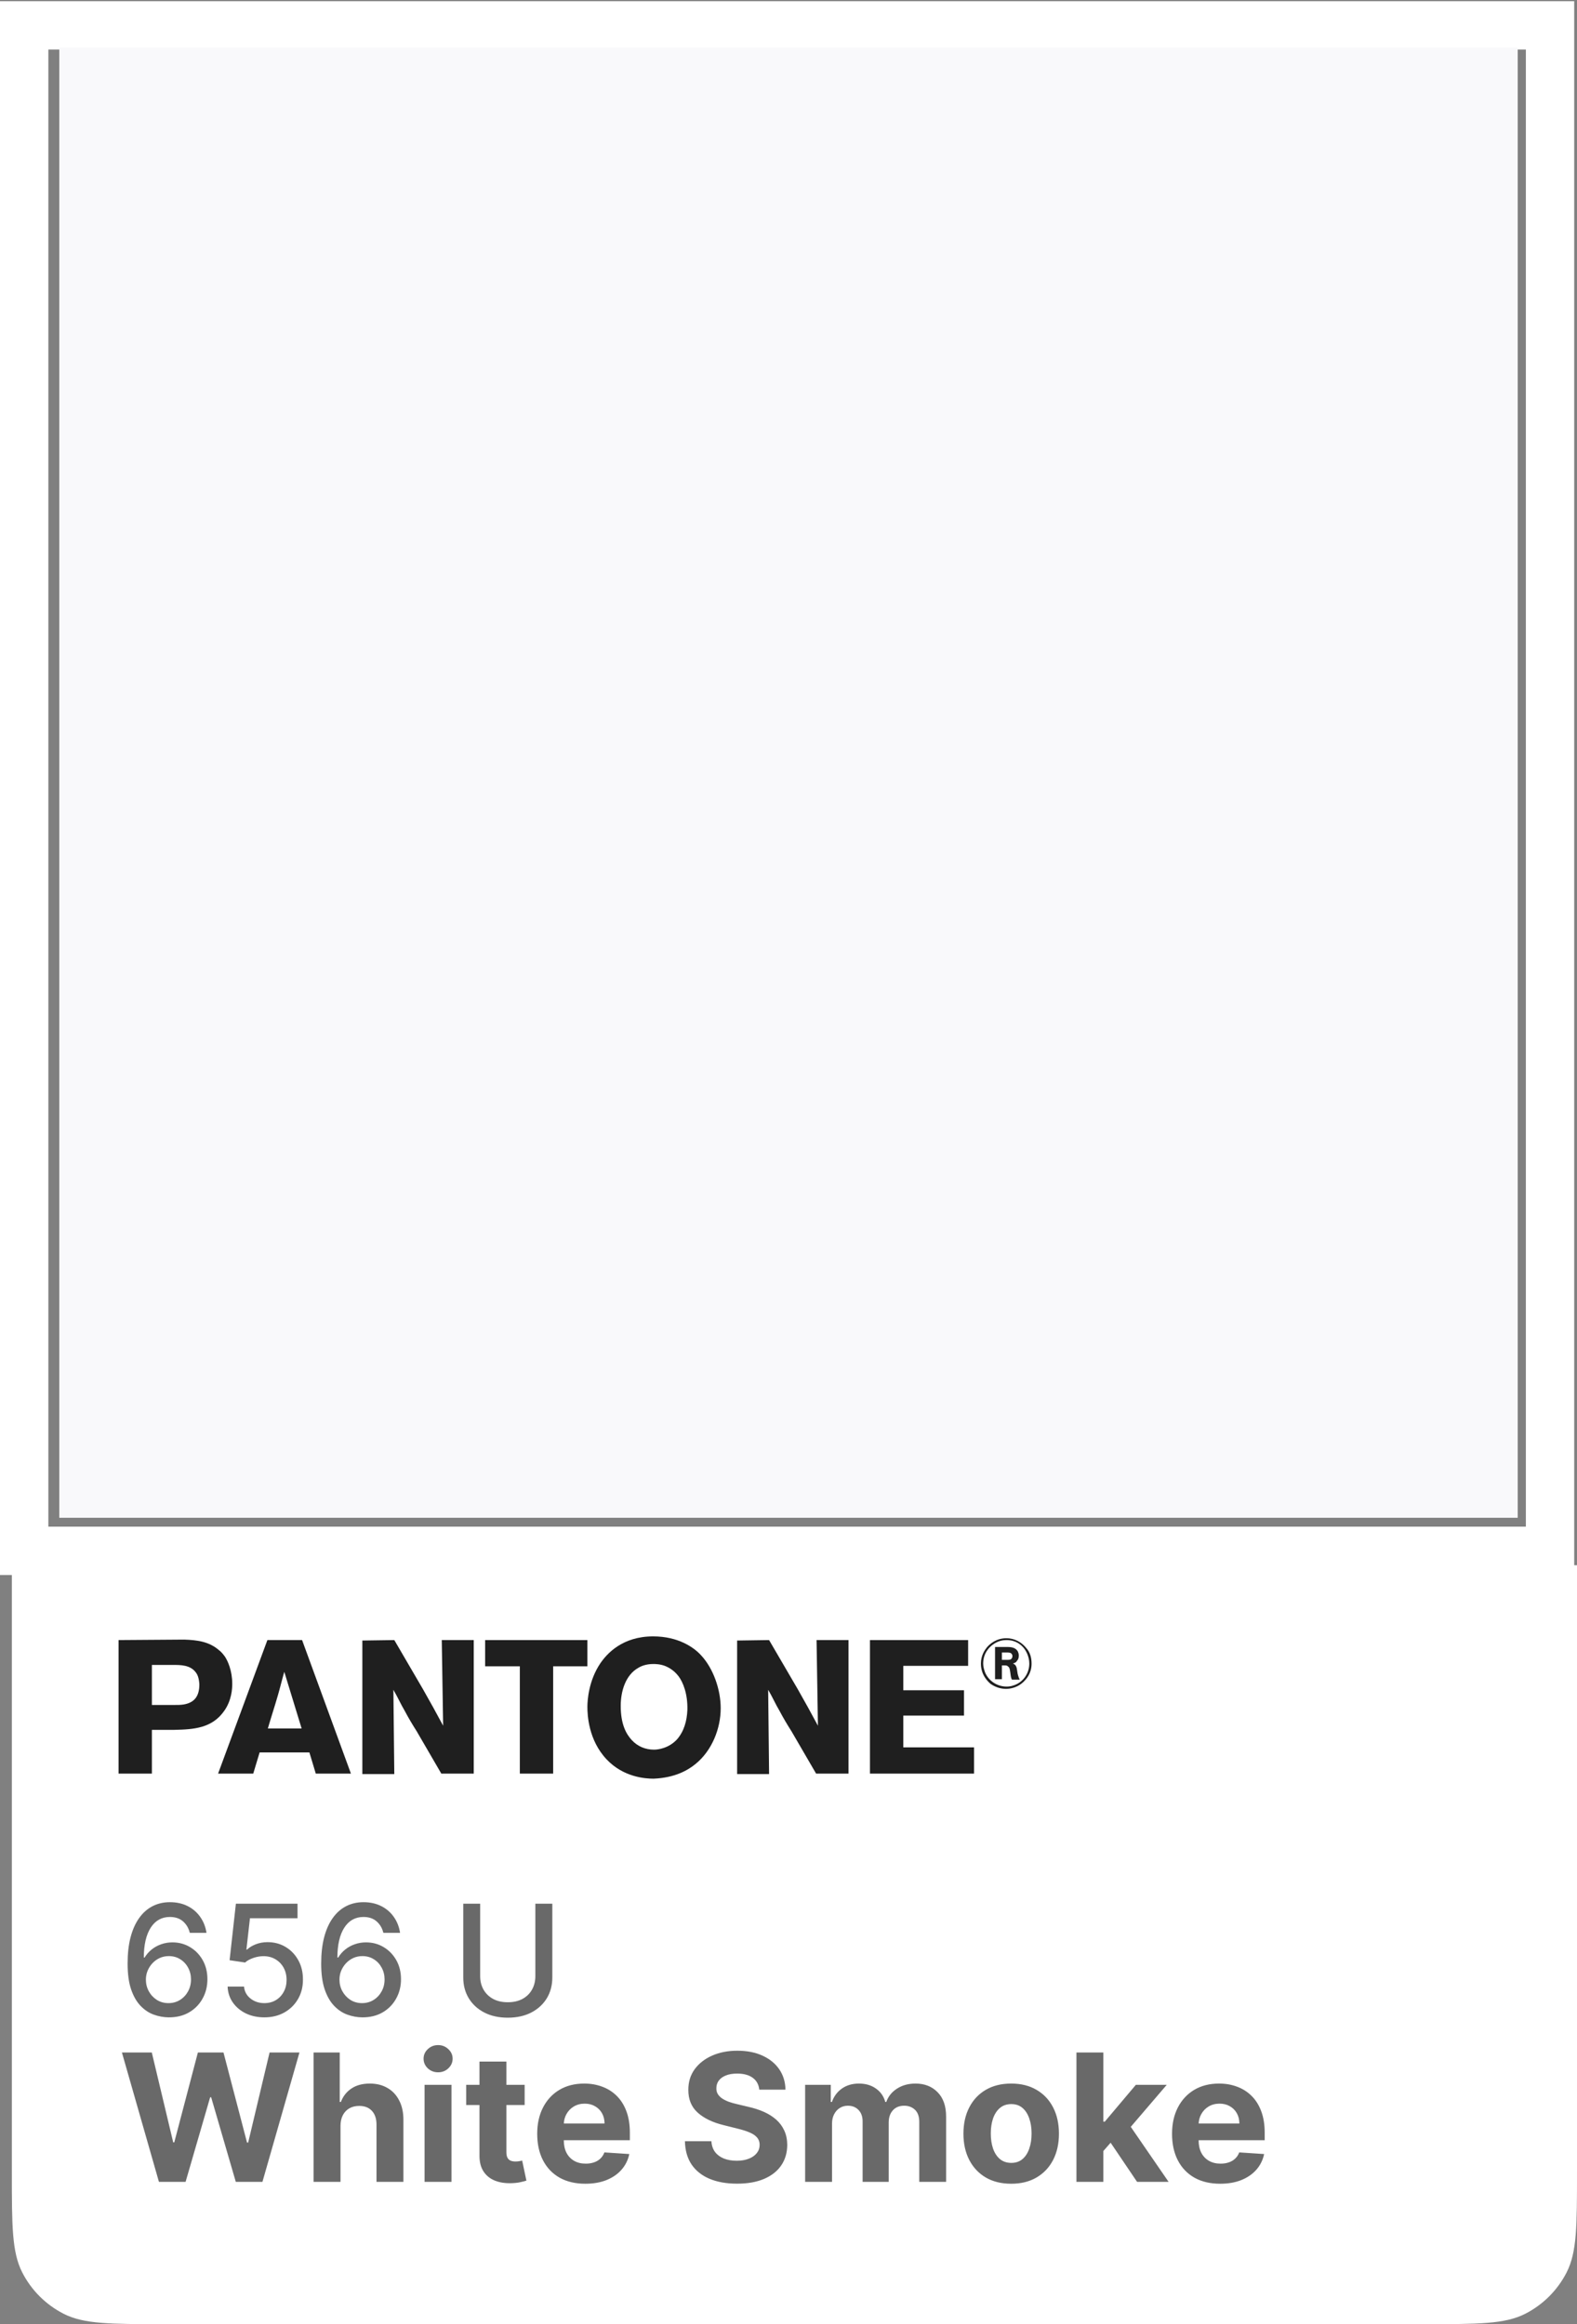 <?xml version="1.0" encoding="UTF-8"?> <svg xmlns="http://www.w3.org/2000/svg" width="133" height="196" viewBox="0 0 133 196" fill="none"><rect x="0" y="0" width="133" height="196" fill="#808080" stroke="none"/><path d="M1 132H133V183.2C133 187.68 133 189.921 132.128 191.632C131.361 193.137 130.137 194.361 128.632 195.128C126.921 196 124.68 196 120.2 196H13.8C9.32 196 7.079 196 5.368 195.128C3.863 194.361 2.639 193.137 1.872 191.632C1 189.921 1 187.68 1 183.2V132Z" fill="white"></path><path fill-rule="evenodd" clip-rule="evenodd" d="M132.765 0.1H0V132.824H132.765V0.1ZM128.687 4.177H4.078V128.747H128.687V4.177Z" fill="white"></path><path d="M13.404 184L10.282 173.091H12.802L14.608 180.671H14.698L16.69 173.091H18.848L20.834 180.687H20.93L22.736 173.091H25.256L22.134 184H19.886L17.809 176.868H17.724L15.652 184H13.404ZM28.717 179.27V184H26.448V173.091H28.653V177.262H28.749C28.933 176.779 29.232 176.401 29.644 176.127C30.055 175.85 30.572 175.712 31.194 175.712C31.762 175.712 32.257 175.836 32.68 176.085C33.106 176.33 33.436 176.683 33.67 177.145C33.908 177.603 34.026 178.151 34.022 178.79V184H31.753V179.195C31.756 178.691 31.629 178.299 31.369 178.018C31.114 177.738 30.755 177.597 30.293 177.597C29.985 177.597 29.711 177.663 29.473 177.794C29.239 177.926 29.054 178.118 28.919 178.37C28.788 178.618 28.72 178.918 28.717 179.27ZM35.808 184V175.818H38.077V184H35.808ZM36.948 174.763C36.61 174.763 36.321 174.652 36.08 174.428C35.842 174.201 35.723 173.929 35.723 173.613C35.723 173.3 35.842 173.032 36.08 172.809C36.321 172.581 36.61 172.468 36.948 172.468C37.285 172.468 37.573 172.581 37.811 172.809C38.052 173.032 38.173 173.3 38.173 173.613C38.173 173.929 38.052 174.201 37.811 174.428C37.573 174.652 37.285 174.763 36.948 174.763ZM44.247 175.818V177.523H39.319V175.818H44.247ZM40.438 173.858H42.707V181.486C42.707 181.695 42.739 181.859 42.803 181.976C42.867 182.089 42.956 182.169 43.069 182.216C43.187 182.262 43.322 182.285 43.474 182.285C43.581 182.285 43.687 182.276 43.794 182.258C43.901 182.237 43.982 182.221 44.039 182.21L44.396 183.899C44.282 183.934 44.122 183.975 43.916 184.021C43.711 184.071 43.46 184.101 43.165 184.112C42.618 184.133 42.139 184.06 41.727 183.893C41.319 183.727 41.001 183.467 40.774 183.116C40.546 182.764 40.435 182.32 40.438 181.784V173.858ZM49.366 184.16C48.524 184.16 47.8 183.989 47.192 183.648C46.589 183.304 46.123 182.817 45.797 182.189C45.47 181.557 45.307 180.809 45.307 179.946C45.307 179.105 45.47 178.366 45.797 177.73C46.123 177.095 46.583 176.599 47.176 176.244C47.773 175.889 48.473 175.712 49.275 175.712C49.815 175.712 50.317 175.799 50.783 175.973C51.251 176.143 51.66 176.401 52.008 176.745C52.359 177.089 52.633 177.523 52.828 178.045C53.023 178.563 53.121 179.17 53.121 179.866V180.49H46.212V179.083H50.985C50.985 178.757 50.914 178.467 50.772 178.215C50.63 177.963 50.433 177.766 50.181 177.624C49.932 177.478 49.643 177.406 49.312 177.406C48.968 177.406 48.663 177.485 48.396 177.645C48.133 177.801 47.928 178.013 47.778 178.279C47.629 178.542 47.553 178.835 47.549 179.158V180.495C47.549 180.9 47.624 181.25 47.773 181.544C47.926 181.839 48.141 182.066 48.417 182.226C48.694 182.386 49.023 182.466 49.403 182.466C49.655 182.466 49.886 182.43 50.095 182.359C50.305 182.288 50.484 182.182 50.633 182.04C50.783 181.898 50.896 181.724 50.974 181.518L53.073 181.656C52.967 182.161 52.748 182.601 52.418 182.977C52.091 183.35 51.669 183.641 51.15 183.851C50.635 184.057 50.04 184.16 49.366 184.16ZM64.034 176.228C63.992 175.799 63.809 175.465 63.485 175.227C63.162 174.989 62.724 174.87 62.17 174.87C61.793 174.87 61.475 174.923 61.216 175.03C60.957 175.133 60.758 175.277 60.62 175.461C60.485 175.646 60.417 175.855 60.417 176.09C60.41 176.285 60.451 176.456 60.54 176.601C60.632 176.747 60.758 176.873 60.918 176.979C61.078 177.082 61.262 177.173 61.472 177.251C61.681 177.326 61.905 177.39 62.143 177.443L63.123 177.677C63.599 177.784 64.036 177.926 64.434 178.103C64.831 178.281 65.176 178.499 65.467 178.759C65.758 179.018 65.984 179.323 66.144 179.675C66.307 180.026 66.39 180.429 66.394 180.884C66.39 181.551 66.22 182.13 65.882 182.62C65.549 183.107 65.066 183.485 64.434 183.755C63.805 184.021 63.047 184.154 62.159 184.154C61.278 184.154 60.511 184.02 59.858 183.75C59.208 183.48 58.7 183.08 58.334 182.551C57.972 182.018 57.782 181.36 57.765 180.575H59.996C60.021 180.941 60.126 181.246 60.311 181.491C60.499 181.733 60.749 181.915 61.062 182.04C61.378 182.161 61.735 182.221 62.133 182.221C62.523 182.221 62.862 182.164 63.15 182.05C63.441 181.937 63.666 181.779 63.826 181.576C63.986 181.374 64.066 181.141 64.066 180.879C64.066 180.634 63.993 180.428 63.848 180.261C63.706 180.094 63.496 179.952 63.219 179.835C62.946 179.717 62.61 179.611 62.212 179.515L61.025 179.217C60.105 178.993 59.379 178.643 58.846 178.167C58.313 177.691 58.049 177.05 58.052 176.244C58.049 175.584 58.224 175.007 58.58 174.513C58.938 174.02 59.43 173.634 60.055 173.357C60.68 173.08 61.39 172.942 62.186 172.942C62.995 172.942 63.702 173.08 64.306 173.357C64.913 173.634 65.385 174.02 65.723 174.513C66.06 175.007 66.234 175.578 66.245 176.228H64.034ZM67.903 184V175.818H70.065V177.262H70.161C70.332 176.782 70.616 176.404 71.013 176.127C71.411 175.85 71.887 175.712 72.441 175.712C73.002 175.712 73.48 175.852 73.874 176.132C74.268 176.409 74.531 176.786 74.662 177.262H74.747C74.914 176.793 75.216 176.418 75.653 176.138C76.093 175.854 76.614 175.712 77.214 175.712C77.977 175.712 78.597 175.955 79.073 176.441C79.552 176.924 79.792 177.61 79.792 178.498V184H77.528V178.945C77.528 178.49 77.407 178.15 77.166 177.922C76.924 177.695 76.622 177.581 76.26 177.581C75.848 177.581 75.527 177.713 75.296 177.975C75.065 178.235 74.95 178.577 74.95 179.004V184H72.75V178.897C72.75 178.496 72.635 178.176 72.404 177.938C72.176 177.7 71.876 177.581 71.504 177.581C71.251 177.581 71.024 177.645 70.822 177.773C70.623 177.897 70.465 178.073 70.348 178.3C70.23 178.524 70.172 178.787 70.172 179.089V184H67.903ZM85.281 184.16C84.454 184.16 83.738 183.984 83.134 183.632C82.534 183.277 82.071 182.784 81.744 182.152C81.417 181.516 81.254 180.779 81.254 179.941C81.254 179.096 81.417 178.357 81.744 177.725C82.071 177.089 82.534 176.596 83.134 176.244C83.738 175.889 84.454 175.712 85.281 175.712C86.108 175.712 86.822 175.889 87.422 176.244C88.026 176.596 88.491 177.089 88.818 177.725C89.145 178.357 89.308 179.096 89.308 179.941C89.308 180.779 89.145 181.516 88.818 182.152C88.491 182.784 88.026 183.277 87.422 183.632C86.822 183.984 86.108 184.16 85.281 184.16ZM85.292 182.402C85.668 182.402 85.982 182.295 86.234 182.082C86.487 181.866 86.677 181.571 86.804 181.198C86.936 180.825 87.001 180.401 87.001 179.925C87.001 179.449 86.936 179.025 86.804 178.652C86.677 178.279 86.487 177.984 86.234 177.768C85.982 177.551 85.668 177.443 85.292 177.443C84.912 177.443 84.592 177.551 84.333 177.768C84.077 177.984 83.884 178.279 83.752 178.652C83.624 179.025 83.561 179.449 83.561 179.925C83.561 180.401 83.624 180.825 83.752 181.198C83.884 181.571 84.077 181.866 84.333 182.082C84.592 182.295 84.912 182.402 85.292 182.402ZM92.84 181.646L92.845 178.924H93.175L95.796 175.818H98.401L94.88 179.93H94.342L92.84 181.646ZM90.784 184V173.091H93.053V184H90.784ZM95.897 184L93.489 180.436L95.002 178.833L98.555 184H95.897ZM102.906 184.16C102.064 184.16 101.34 183.989 100.732 183.648C100.129 183.304 99.663 182.817 99.337 182.189C99.01 181.557 98.847 180.809 98.847 179.946C98.847 179.105 99.01 178.366 99.337 177.73C99.663 177.095 100.123 176.599 100.716 176.244C101.313 175.889 102.013 175.712 102.815 175.712C103.355 175.712 103.857 175.799 104.323 175.973C104.791 176.143 105.2 176.401 105.548 176.745C105.899 177.089 106.173 177.523 106.368 178.045C106.563 178.563 106.661 179.17 106.661 179.866V180.49H99.752V179.083H104.525C104.525 178.757 104.454 178.467 104.312 178.215C104.17 177.963 103.973 177.766 103.721 177.624C103.472 177.478 103.183 177.406 102.852 177.406C102.508 177.406 102.203 177.485 101.936 177.645C101.673 177.801 101.468 178.013 101.318 178.279C101.169 178.542 101.093 178.835 101.089 179.158V180.495C101.089 180.9 101.164 181.25 101.313 181.544C101.466 181.839 101.681 182.066 101.958 182.226C102.235 182.386 102.563 182.466 102.943 182.466C103.195 182.466 103.426 182.43 103.635 182.359C103.845 182.288 104.024 182.182 104.173 182.04C104.323 181.898 104.436 181.724 104.514 181.518L106.613 181.656C106.507 182.161 106.288 182.601 105.958 182.977C105.631 183.35 105.209 183.641 104.69 183.851C104.175 184.057 103.58 184.16 102.906 184.16Z" fill="#696969"></path><path d="M12.81 140.408H14.582C15.236 140.408 16.044 140.408 16.506 141.029C16.66 141.223 16.776 141.495 16.814 142.039C16.814 143.01 16.43 143.592 15.467 143.748C15.197 143.786 15.005 143.786 14.505 143.786H12.81V140.408ZM10 138.311V149.573H12.81V145.884H14.697C16.314 145.845 17.892 145.767 18.932 144.252C19.548 143.359 19.587 142.388 19.587 142C19.587 140.874 19.201 140.058 18.971 139.709C18.778 139.437 18.585 139.243 18.47 139.165C17.623 138.427 16.622 138.311 15.544 138.272L10 138.311Z" fill="#1F1F1F"></path><path d="M22.59 145.767C22.859 144.835 23.167 143.903 23.436 142.971C23.629 142.311 23.783 141.65 23.976 140.99L25.439 145.767H22.59ZM25.477 138.311H22.551L18.393 149.573H21.358L21.896 147.786H26.093L26.632 149.573H29.596L25.477 138.311Z" fill="#1F1F1F"></path><path d="M33.254 138.311L35.679 142.466C36.257 143.476 36.834 144.524 37.373 145.534L37.258 138.311H39.953V149.573H37.219L35.141 146C34.794 145.456 34.447 144.874 34.139 144.291C33.793 143.709 33.523 143.087 33.177 142.505L33.254 149.612H30.559V138.35L33.254 138.311Z" fill="#1F1F1F"></path><path d="M49.539 138.311V140.524H46.652V149.573H43.842V140.524H40.916V138.311H49.539Z" fill="#1F1F1F"></path><path d="M57.971 144.214C57.932 145.107 57.702 146 57.086 146.699C56.392 147.437 55.507 147.553 55.16 147.553C54.429 147.553 53.775 147.282 53.274 146.738C52.812 146.233 52.35 145.417 52.35 143.864C52.35 142.66 52.735 141.262 53.852 140.641C54.044 140.524 54.468 140.33 55.084 140.33C55.276 140.33 55.7 140.33 56.161 140.524C56.778 140.796 57.086 141.184 57.239 141.379C57.586 141.845 58.01 142.816 57.971 144.214ZM58.664 148.757C60.05 147.631 60.782 145.767 60.782 144.058C60.782 142.505 60.166 140.68 59.087 139.553C58.51 138.932 57.201 138 55.084 138C52.504 138 51.195 139.437 50.617 140.291C49.655 141.728 49.539 143.359 49.539 143.942C49.539 144.602 49.617 146.738 51.157 148.369C52.581 149.883 54.429 150 55.122 150C56.97 149.922 58.048 149.262 58.664 148.757Z" fill="#1F1F1F"></path><path d="M64.862 138.311L67.288 142.466C67.865 143.476 68.443 144.524 68.982 145.534L68.867 138.311H71.561V149.573H68.828L66.749 146C66.403 145.456 66.056 144.874 65.748 144.291C65.401 143.709 65.132 143.087 64.785 142.505L64.862 149.612H62.167V138.35L64.862 138.311Z" fill="#1F1F1F"></path><path d="M81.648 138.311V140.485H76.181V142.544H81.302V144.68H76.181V147.359H82.149V149.573H73.371V138.311H81.648Z" fill="#1F1F1F"></path><path d="M84.498 140.019V139.359H84.921C85.075 139.359 85.267 139.359 85.344 139.515C85.383 139.553 85.383 139.631 85.383 139.67C85.383 139.709 85.383 139.786 85.344 139.825C85.267 139.981 85.152 139.981 84.844 139.981H84.498V140.019ZM85.999 141.651C85.883 141.418 85.806 141.107 85.806 141.029C85.768 140.835 85.768 140.563 85.614 140.408C85.576 140.369 85.537 140.33 85.421 140.291C85.537 140.252 85.537 140.252 85.614 140.214C85.691 140.175 85.73 140.136 85.768 140.058C85.845 139.981 85.922 139.864 85.922 139.631C85.922 139.553 85.922 139.359 85.768 139.165C85.537 138.893 85.152 138.893 84.844 138.893H83.92V141.612H84.498V140.447H84.651C84.844 140.447 84.921 140.447 84.998 140.524C85.114 140.602 85.152 140.68 85.191 140.951C85.229 141.146 85.229 141.379 85.306 141.573C85.306 141.612 85.344 141.612 85.344 141.651H85.999ZM87 140.291C87 139.825 86.885 139.359 86.576 139.01C86.153 138.466 85.537 138.155 84.882 138.155C83.997 138.155 83.458 138.66 83.227 138.932C83.073 139.126 82.727 139.592 82.727 140.291C82.727 141.223 83.266 141.767 83.535 142C83.92 142.272 84.382 142.427 84.844 142.427C85.152 142.427 85.883 142.35 86.461 141.689C86.962 141.146 87 140.563 87 140.291ZM86.808 140.291C86.808 141.107 86.307 141.845 85.537 142.117C85.229 142.233 84.998 142.233 84.882 142.233C84.112 142.233 83.381 141.767 83.073 141.029C82.996 140.796 82.919 140.563 82.919 140.291C82.919 139.398 83.458 138.893 83.728 138.699C84.189 138.35 84.651 138.311 84.882 138.311C85.768 138.311 86.23 138.816 86.422 139.087C86.769 139.592 86.808 140.097 86.808 140.291Z" fill="#1F1F1F"></path><path d="M14.21 170.129C13.789 170.123 13.373 170.046 12.964 169.898C12.557 169.751 12.188 169.504 11.856 169.16C11.523 168.815 11.257 168.352 11.057 167.77C10.86 167.189 10.762 166.462 10.762 165.591C10.762 164.766 10.843 164.034 11.006 163.394C11.173 162.754 11.411 162.214 11.722 161.773C12.033 161.33 12.408 160.993 12.848 160.762C13.289 160.532 13.782 160.416 14.33 160.416C14.893 160.416 15.394 160.527 15.831 160.749C16.268 160.97 16.622 161.276 16.892 161.667C17.166 162.058 17.34 162.503 17.414 163.001H16.006C15.911 162.607 15.721 162.286 15.438 162.037C15.155 161.787 14.786 161.663 14.33 161.663C13.638 161.663 13.098 161.964 12.71 162.567C12.325 163.171 12.131 164.009 12.128 165.083H12.197C12.361 164.816 12.561 164.588 12.798 164.4C13.038 164.209 13.305 164.063 13.601 163.962C13.899 163.857 14.213 163.805 14.543 163.805C15.09 163.805 15.586 163.939 16.029 164.206C16.475 164.471 16.831 164.837 17.096 165.305C17.36 165.773 17.492 166.308 17.492 166.912C17.492 167.515 17.356 168.061 17.082 168.55C16.811 169.04 16.429 169.428 15.937 169.714C15.444 169.997 14.869 170.135 14.21 170.129ZM14.206 168.929C14.569 168.929 14.893 168.84 15.18 168.661C15.466 168.483 15.692 168.243 15.858 167.941C16.024 167.639 16.108 167.302 16.108 166.93C16.108 166.567 16.026 166.236 15.863 165.938C15.703 165.639 15.481 165.402 15.198 165.227C14.918 165.051 14.598 164.963 14.238 164.963C13.964 164.963 13.71 165.016 13.476 165.12C13.245 165.225 13.042 165.37 12.867 165.554C12.691 165.739 12.553 165.951 12.451 166.191C12.353 166.428 12.304 166.679 12.304 166.944C12.304 167.298 12.385 167.626 12.548 167.927C12.714 168.229 12.941 168.472 13.227 168.657C13.516 168.838 13.842 168.929 14.206 168.929ZM22.295 170.129C21.716 170.129 21.196 170.018 20.735 169.797C20.276 169.572 19.91 169.264 19.636 168.874C19.362 168.483 19.216 168.036 19.197 167.535H20.582C20.616 167.941 20.796 168.275 21.122 168.537C21.448 168.798 21.839 168.929 22.295 168.929C22.658 168.929 22.98 168.846 23.26 168.68C23.543 168.51 23.764 168.278 23.924 167.983C24.088 167.687 24.169 167.35 24.169 166.972C24.169 166.587 24.086 166.244 23.92 165.942C23.754 165.641 23.524 165.404 23.232 165.231C22.943 165.059 22.61 164.971 22.235 164.968C21.949 164.968 21.661 165.017 21.372 165.116C21.082 165.214 20.848 165.344 20.67 165.504L19.363 165.31L19.894 160.545H25.092V161.769H21.081L20.781 164.414H20.836C21.021 164.236 21.265 164.086 21.57 163.966C21.878 163.846 22.207 163.786 22.558 163.786C23.134 163.786 23.646 163.923 24.095 164.197C24.548 164.471 24.903 164.845 25.162 165.319C25.423 165.79 25.552 166.331 25.549 166.944C25.552 167.556 25.414 168.103 25.134 168.583C24.857 169.063 24.472 169.441 23.98 169.718C23.491 169.992 22.929 170.129 22.295 170.129ZM30.536 170.129C30.115 170.123 29.699 170.046 29.29 169.898C28.884 169.751 28.514 169.504 28.182 169.16C27.85 168.815 27.583 168.352 27.383 167.77C27.186 167.189 27.088 166.462 27.088 165.591C27.088 164.766 27.169 164.034 27.333 163.394C27.499 162.754 27.737 162.214 28.048 161.773C28.359 161.33 28.734 160.993 29.174 160.762C29.615 160.532 30.109 160.416 30.656 160.416C31.22 160.416 31.72 160.527 32.157 160.749C32.594 160.97 32.948 161.276 33.219 161.667C33.492 162.058 33.666 162.503 33.74 163.001H32.332C32.237 162.607 32.047 162.286 31.764 162.037C31.481 161.787 31.112 161.663 30.656 161.663C29.964 161.663 29.424 161.964 29.036 162.567C28.651 163.171 28.457 164.009 28.454 165.083H28.524C28.687 164.816 28.887 164.588 29.124 164.4C29.364 164.209 29.632 164.063 29.927 163.962C30.226 163.857 30.54 163.805 30.869 163.805C31.417 163.805 31.912 163.939 32.355 164.206C32.802 164.471 33.157 164.837 33.422 165.305C33.686 165.773 33.819 166.308 33.819 166.912C33.819 167.515 33.682 168.061 33.408 168.55C33.137 169.04 32.755 169.428 32.263 169.714C31.77 169.997 31.195 170.135 30.536 170.129ZM30.532 168.929C30.895 168.929 31.22 168.84 31.506 168.661C31.792 168.483 32.018 168.243 32.184 167.941C32.351 167.639 32.434 167.302 32.434 166.93C32.434 166.567 32.352 166.236 32.189 165.938C32.029 165.639 31.808 165.402 31.524 165.227C31.244 165.051 30.924 164.963 30.564 164.963C30.29 164.963 30.036 165.016 29.802 165.12C29.572 165.225 29.368 165.37 29.193 165.554C29.018 165.739 28.879 165.951 28.777 166.191C28.679 166.428 28.63 166.679 28.63 166.944C28.63 167.298 28.711 167.626 28.875 167.927C29.041 168.229 29.267 168.472 29.553 168.657C29.842 168.838 30.169 168.929 30.532 168.929ZM45.15 160.545H46.581V166.764C46.581 167.426 46.425 168.012 46.115 168.523C45.804 169.031 45.367 169.431 44.804 169.723C44.24 170.012 43.58 170.157 42.823 170.157C42.069 170.157 41.41 170.012 40.847 169.723C40.284 169.431 39.847 169.031 39.536 168.523C39.225 168.012 39.07 167.426 39.07 166.764V160.545H40.496V166.648C40.496 167.076 40.59 167.456 40.778 167.789C40.969 168.121 41.238 168.383 41.586 168.574C41.934 168.761 42.346 168.855 42.823 168.855C43.303 168.855 43.717 168.761 44.065 168.574C44.416 168.383 44.684 168.121 44.868 167.789C45.056 167.456 45.15 167.076 45.15 166.648V160.545Z" fill="#696969"></path><rect x="5" y="4" width="123" height="124" fill="#F9F9FB"></rect></svg> 